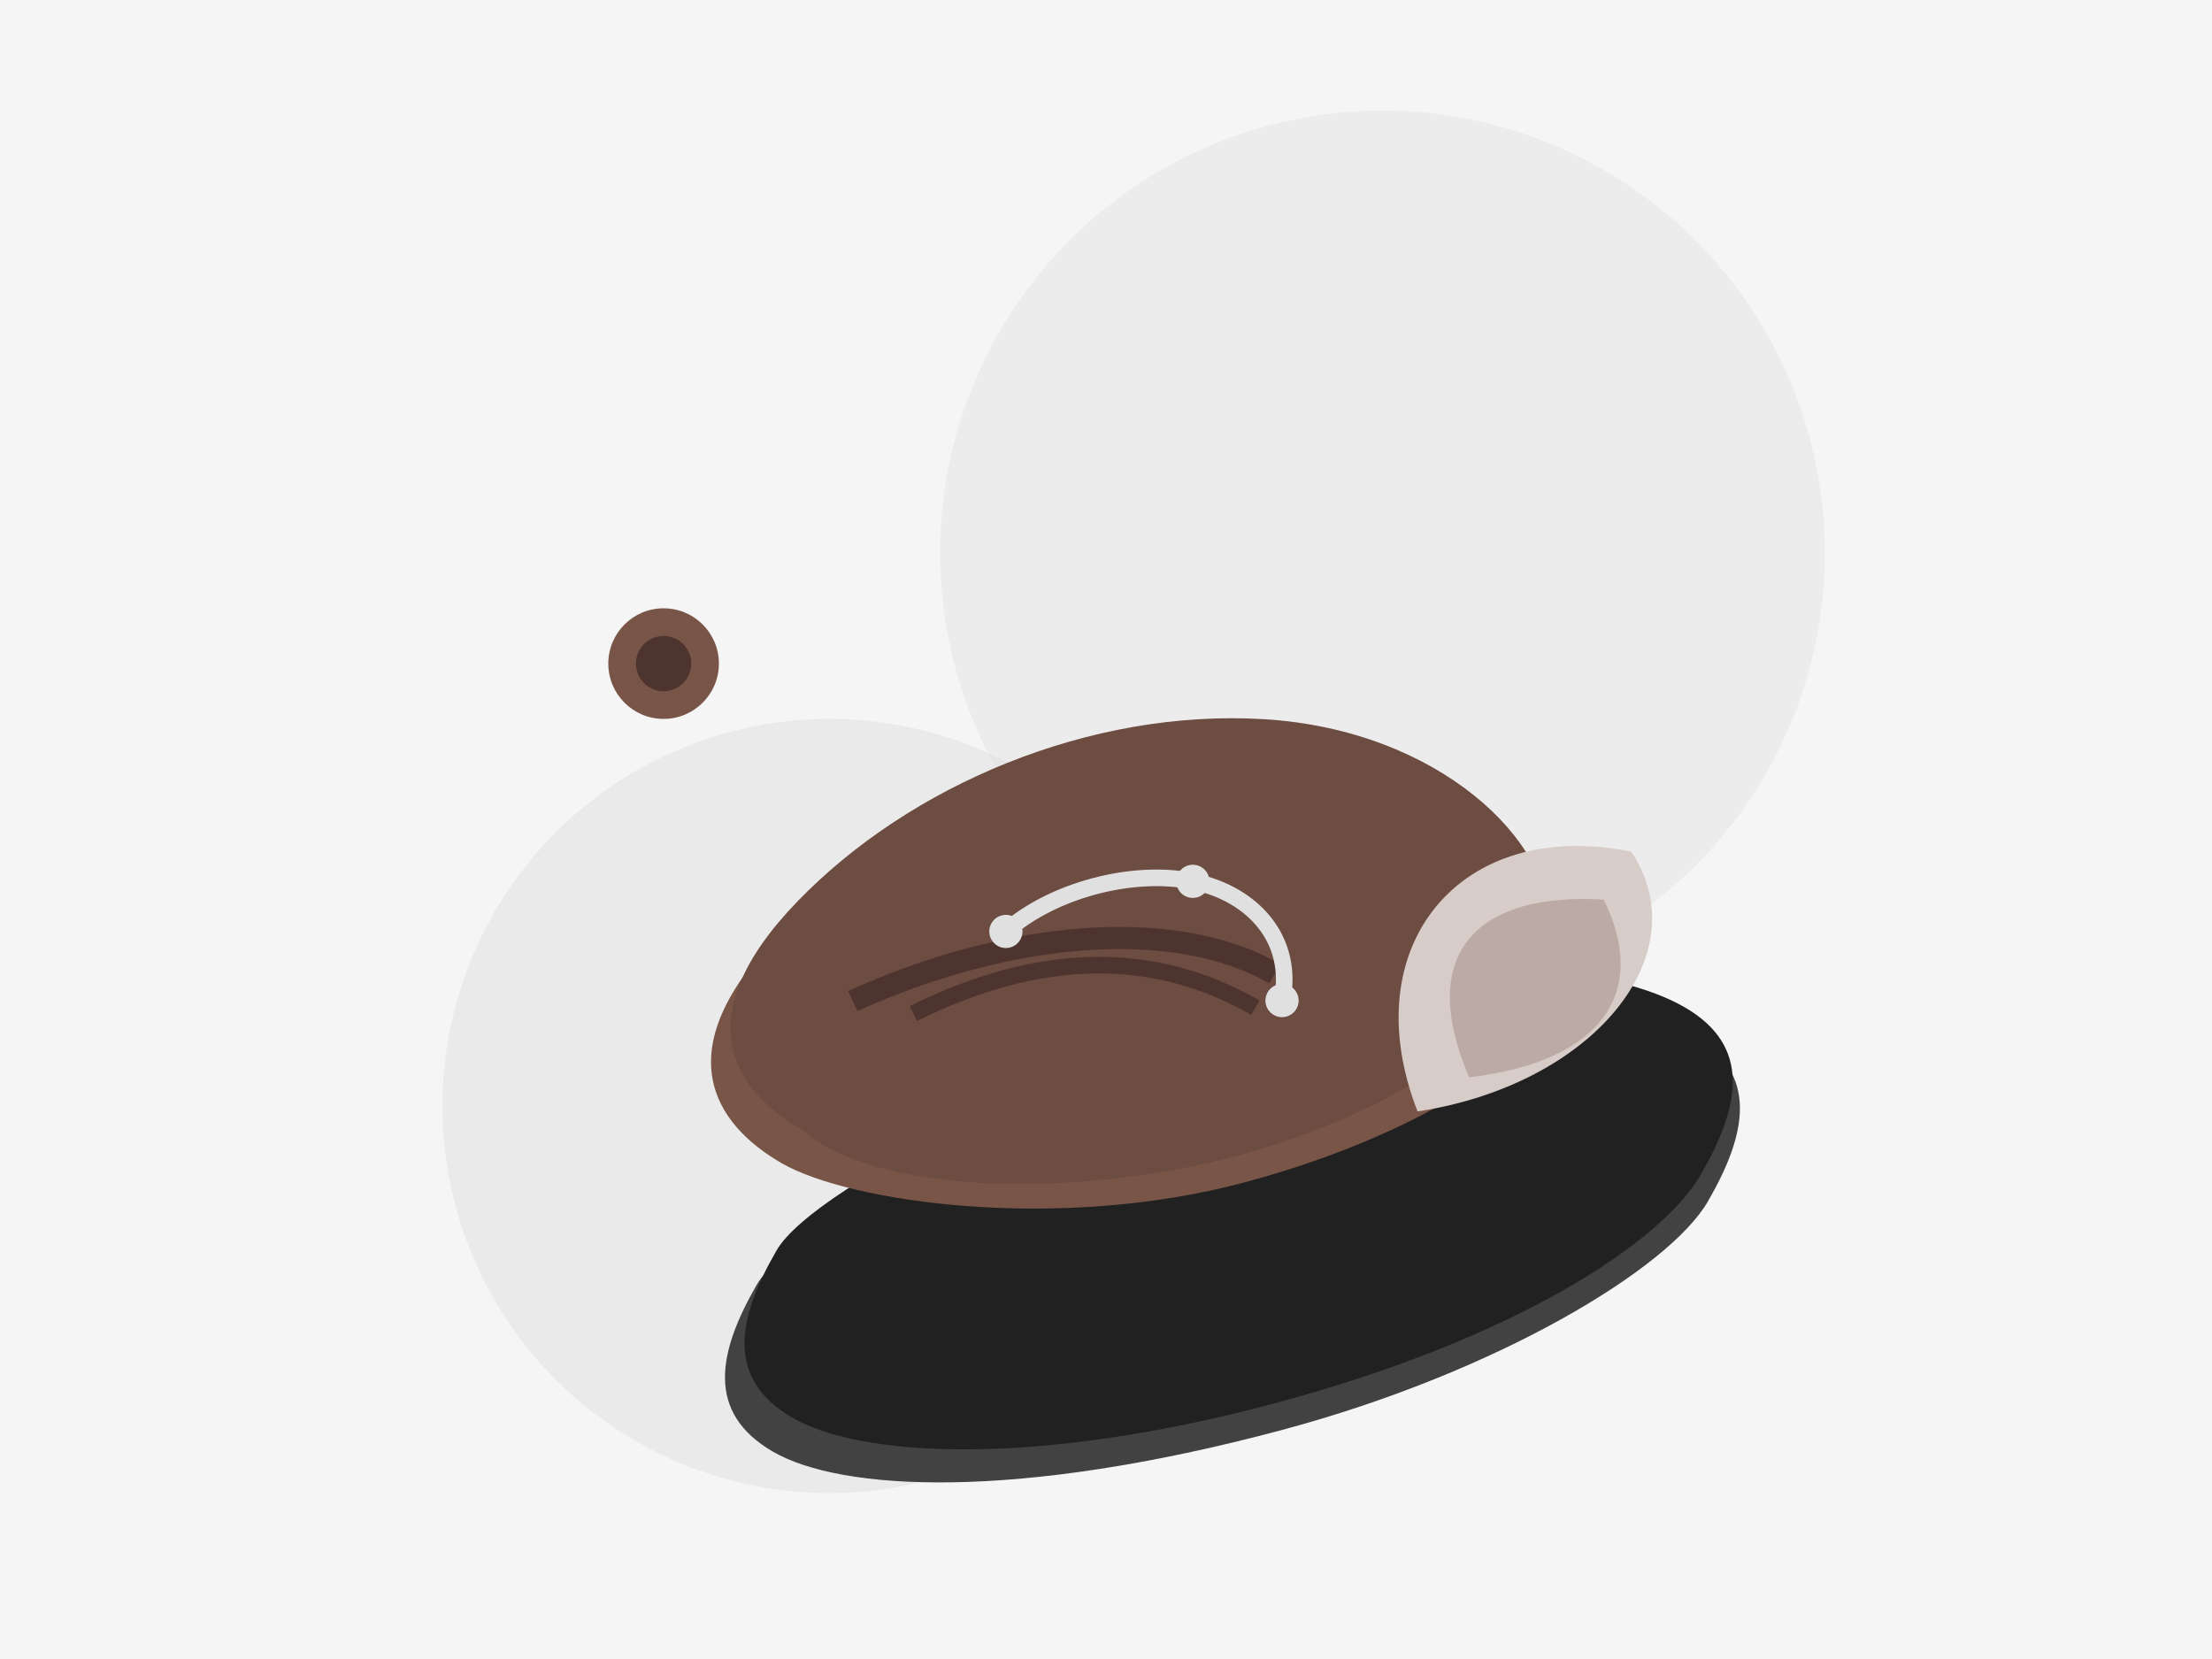<svg xmlns="http://www.w3.org/2000/svg" width="100%" height="300" viewBox="0 0 400 300">
  <!-- 背景 -->
  <rect width="100%" height="100%" fill="#f5f5f5"/>
  
  <!-- 装饰元素 -->
  <circle cx="150" cy="200" r="70" fill="#e0e0e0" opacity="0.5"/>
  <circle cx="250" cy="100" r="80" fill="#e0e0e0" opacity="0.4"/>
  
  <!-- 鞋子 -->
  <g transform="translate(180, 200) rotate(-15)">
    <!-- 鞋底 -->
    <path d="M-50,20 C-60,30 -65,40 -55,50 C-45,60 -15,70 35,70 C75,70 110,60 120,50 C130,40 135,30 125,20 C115,10 90,0 55,0 C20,0 -40,10 -50,20 Z" fill="#424242"/>
    <path d="M-45,15 C-55,25 -60,35 -50,45 C-40,55 -10,65 35,65 C80,65 110,55 120,45 C130,35 135,25 125,15 C115,5 90,-5 55,-5 C20,-5 -35,5 -45,15 Z" fill="#212121"/>
    
    <!-- 鞋身 -->
    <path d="M-40,0 C-50,-10 -55,-25 -30,-40 C-5,-55 30,-60 60,-50 C90,-40 115,-15 110,0 C105,15 75,25 40,25 C5,25 -30,10 -40,0 Z" fill="#795548"/>
    <path d="M-35,-5 C-45,-15 -50,-30 -25,-45 C0,-60 35,-65 65,-55 C95,-45 110,-20 105,-5 C100,10 70,20 40,20 C10,20 -25,10 -35,-5 Z" fill="#6d4c41"/>
    
    <!-- 鞋面装饰 -->
    <path d="M-20,-25 C10,-30 40,-25 55,-10" stroke="#4e342e" stroke-width="4" fill="none"/>
    <path d="M-10,-20 C15,-25 35,-20 50,-5" stroke="#4e342e" stroke-width="3" fill="none"/>
    
    <!-- 鞋带 -->
    <path d="M10,-30 C20,-35 35,-35 45,-30 C55,-25 60,-15 55,-5" stroke="#e0e0e0" stroke-width="3" fill="none"/>
    <circle cx="10" cy="-30" r="3" fill="#e0e0e0"/>
    <circle cx="45" cy="-30" r="3" fill="#e0e0e0"/>
    <circle cx="55" cy="-5" r="3" fill="#e0e0e0"/>
  </g>
  
  <!-- 装饰元素 -->
  <g transform="translate(280, 180) rotate(30)">
    <path d="M0,-30 C-30,-20 -35,10 -10,30 C15,10 20,-20 0,-30 Z" fill="#d7ccc8"/>
    <path d="M0,-20 C-20,-10 -25,5 -5,20 C15,5 15,-10 0,-20 Z" fill="#bcaaa4"/>
  </g>
  
  <g transform="translate(120, 120)">
    <circle cx="0" cy="0" r="10" fill="#795548"/>
    <circle cx="0" cy="0" r="5" fill="#4e342e"/>
  </g>
</svg>